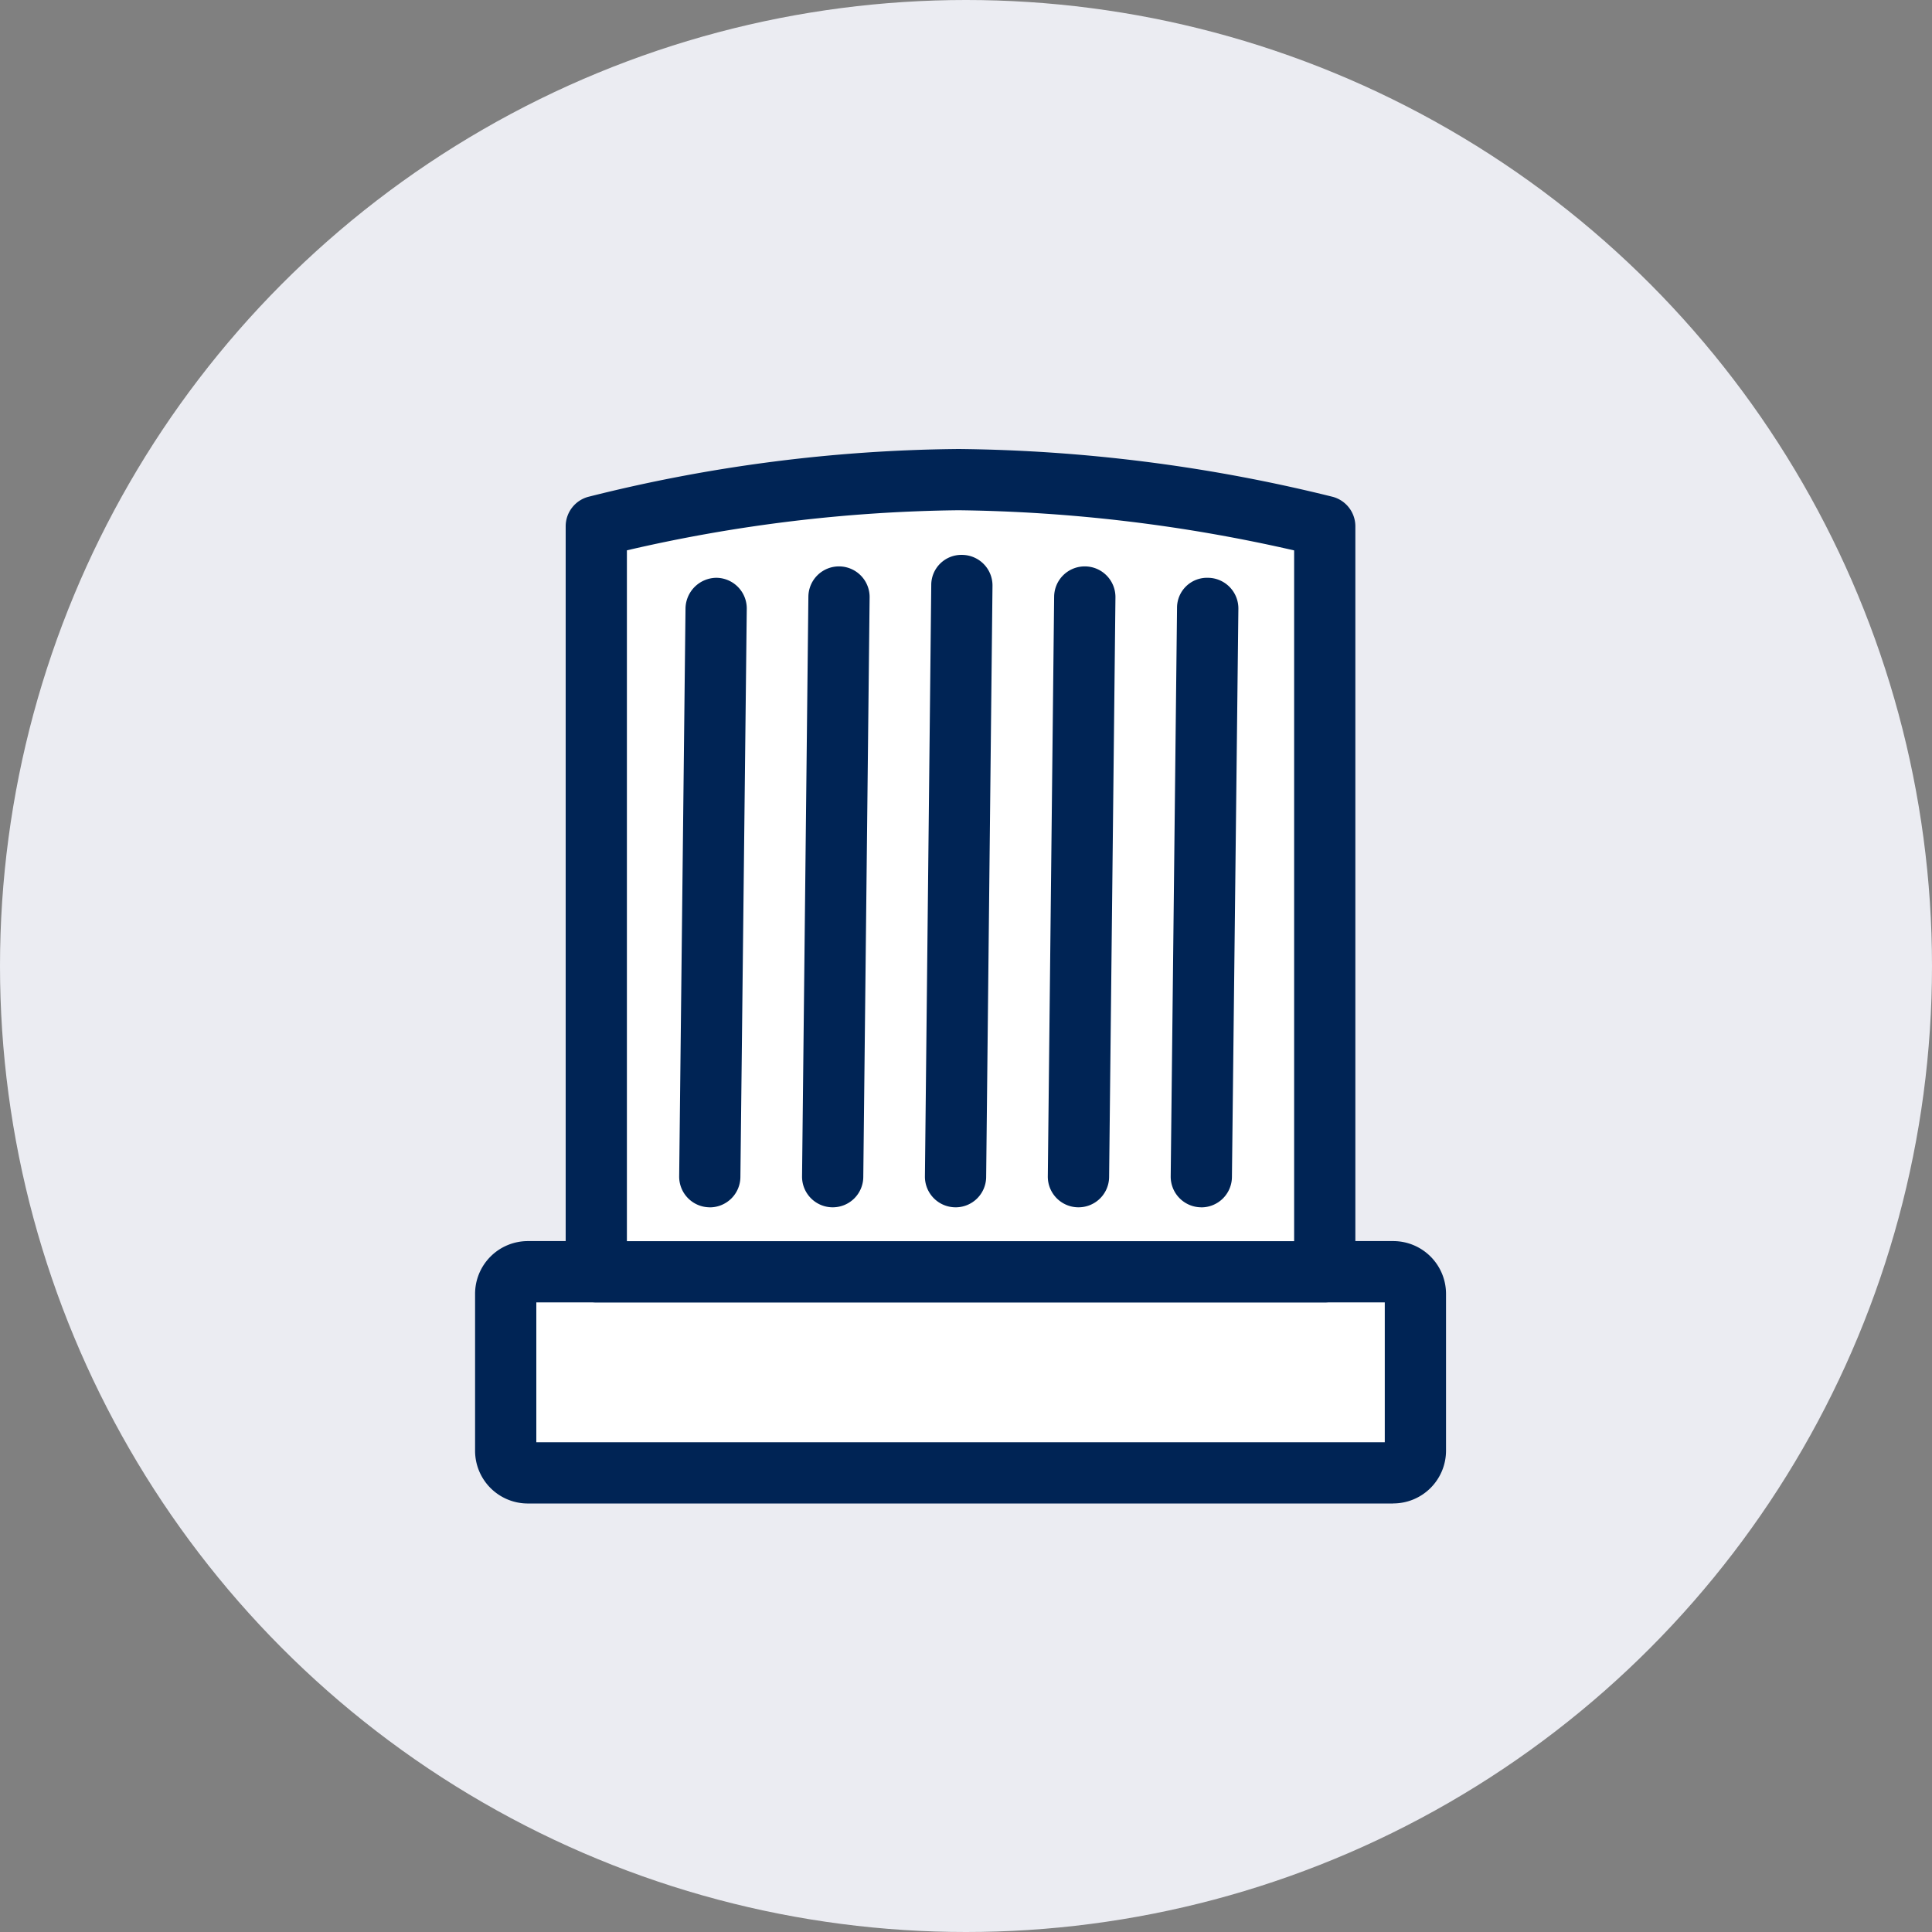 <svg xmlns="http://www.w3.org/2000/svg" xmlns:xlink="http://www.w3.org/1999/xlink" width="122" height="122" viewBox="0 0 122 122">
  <rect x="0" y="0" width="122" height="122" fill="#808080" stroke="none"/>
  <defs>
    <clipPath id="clip-path">
      <rect id="長方形_3675" data-name="長方形 3675" width="61.311" height="66.588" fill="none"/>
    </clipPath>
  </defs>
  <g id="maintenance-icon02" transform="translate(-525 -4294)">
    <circle id="楕円形_200" data-name="楕円形 200" cx="61" cy="61" r="61" transform="translate(525 4294)" fill="#ebecf2"/>
    <g id="グループ_7315" data-name="グループ 7315" transform="translate(555 4322.353)">
      <g id="グループ_7314" data-name="グループ 7314" transform="translate(0 0)" clip-path="url(#clip-path)">
        <path id="パス_21923" data-name="パス 21923" d="M57.981,35.97H3.328A3.331,3.331,0,0,1,0,32.642V22.735A3.332,3.332,0,0,1,3.328,19.4H57.981a3.334,3.334,0,0,1,3.331,3.331v9.907a3.334,3.334,0,0,1-3.331,3.328" transform="translate(0 30.618)" fill="#002455"/>
        <rect id="長方形_3674" data-name="長方形 3674" width="53.577" height="8.832" transform="translate(3.867 53.889)" fill="#fff"/>
        <path id="パス_21924" data-name="パス 21924" d="M50.153,53.889h-46a1.934,1.934,0,0,1-1.933-1.933V4.885A1.929,1.929,0,0,1,3.642,3.021,98.814,98.814,0,0,1,27.039,0,101.944,101.944,0,0,1,50.653,3.019a1.929,1.929,0,0,1,1.433,1.866V51.956a1.934,1.934,0,0,1-1.933,1.933" transform="translate(3.501 0)" fill="#002455"/>
        <path id="パス_21925" data-name="パス 21925" d="M3.719,47.656H45.853V4.037A100.06,100.06,0,0,0,24.67,1.5,97.034,97.034,0,0,0,3.719,4.032Z" transform="translate(5.868 2.367)" fill="#fff"/>
        <path id="パス_21926" data-name="パス 21926" d="M12.953,43.792h-.021a1.936,1.936,0,0,1-1.913-1.954l.4-37.331a1.9,1.9,0,0,1,1.954-1.913,1.932,1.932,0,0,1,1.913,1.952l-.4,37.334a1.931,1.931,0,0,1-1.933,1.913" transform="translate(17.387 4.093)" fill="#002455"/>
        <path id="パス_21927" data-name="パス 21927" d="M15.963,43.35h-.021A1.936,1.936,0,0,1,14.029,41.4l.4-36.609a1.931,1.931,0,0,1,1.933-1.913h.021A1.936,1.936,0,0,1,18.3,4.828l-.4,36.609a1.931,1.931,0,0,1-1.933,1.913" transform="translate(22.137 4.535)" fill="#002455"/>
        <path id="パス_21928" data-name="パス 21928" d="M18.973,42.907h-.021a1.937,1.937,0,0,1-1.913-1.957l.4-35.885A1.894,1.894,0,0,1,19.4,3.155a1.937,1.937,0,0,1,1.913,1.957L20.906,41a1.933,1.933,0,0,1-1.933,1.91" transform="translate(26.887 4.978)" fill="#002455"/>
        <path id="パス_21929" data-name="パス 21929" d="M9.943,43.35H9.922A1.936,1.936,0,0,1,8.009,41.4l.4-36.609a1.931,1.931,0,0,1,1.933-1.913h.021a1.936,1.936,0,0,1,1.913,1.954l-.4,36.609A1.931,1.931,0,0,1,9.943,43.35" transform="translate(12.638 4.535)" fill="#002455"/>
        <path id="パス_21930" data-name="パス 21930" d="M6.933,42.907H6.912A1.937,1.937,0,0,1,5,40.95L5.4,5.065a1.969,1.969,0,0,1,1.954-1.91A1.937,1.937,0,0,1,9.268,5.112L8.866,41a1.933,1.933,0,0,1-1.933,1.91" transform="translate(7.888 4.978)" fill="#002455"/>
      </g>
    </g>
  </g>
</svg>
